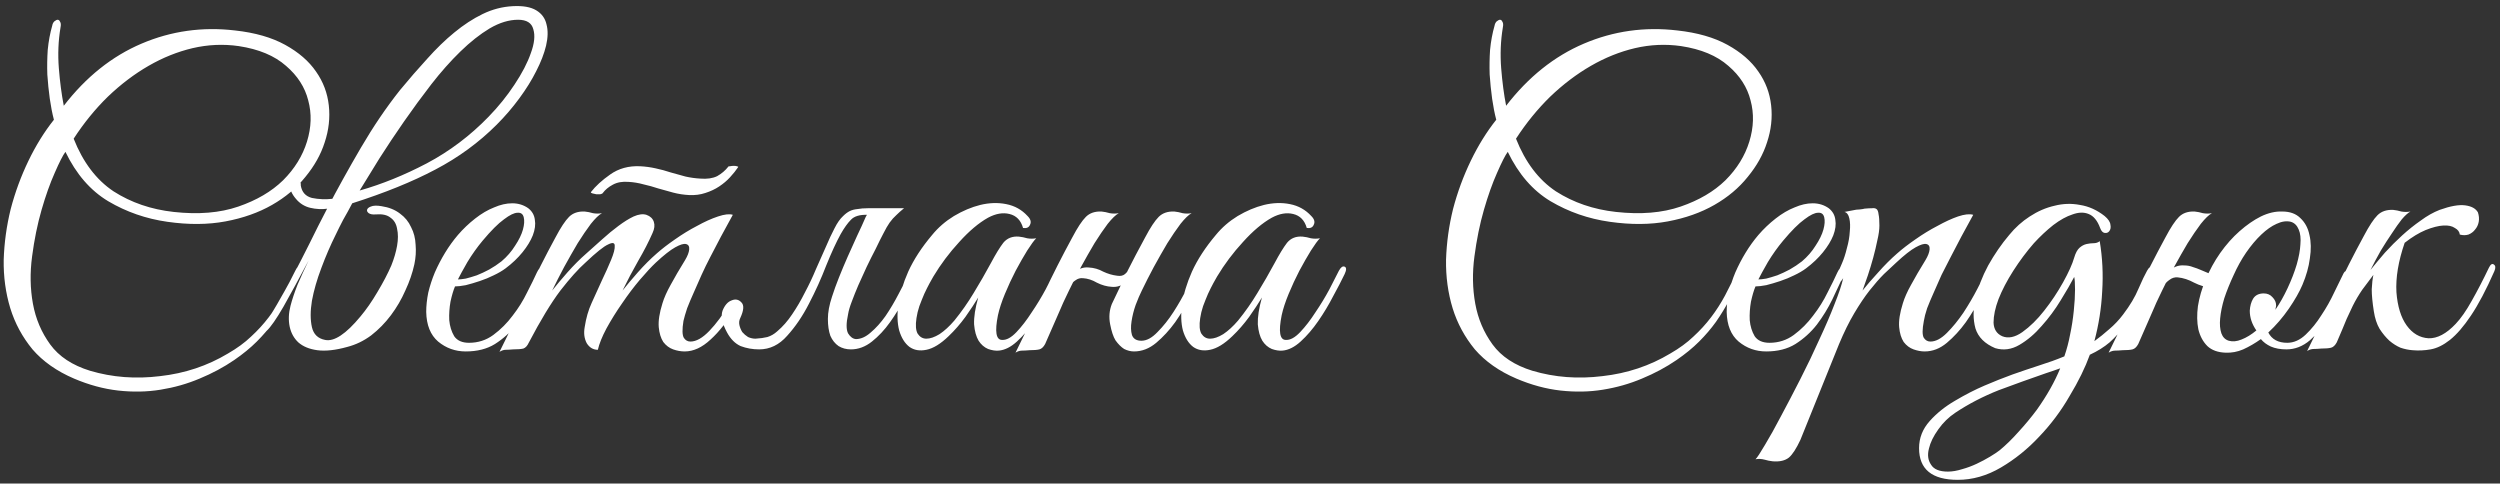 <?xml version="1.0" encoding="UTF-8"?> <svg xmlns="http://www.w3.org/2000/svg" width="243" height="47" viewBox="0 0 243 47" fill="none"><rect x="0" y="0" width="243" height="47" fill="#333333" stroke="none"/> <path d="M29.2 26.68C28.773 27.56 28.347 28.373 27.92 29.12C27.52 29.867 27.08 30.587 26.6 31.28C26.12 31.947 25.573 32.587 24.96 33.2C24.347 33.813 23.613 34.413 22.76 35C21.747 35.693 20.627 36.293 19.4 36.8C18.2 37.307 16.933 37.667 15.6 37.88C14.293 38.093 12.92 38.12 11.48 37.96C10.067 37.8 8.64 37.413 7.2 36.8C5.52 36.08 4.173 35.133 3.16 33.96C2.173 32.76 1.453 31.427 1 29.96C0.547 28.467 0.333 26.893 0.36 25.24C0.413 23.587 0.64 21.947 1.04 20.32C1.467 18.693 2.04 17.133 2.76 15.64C3.48 14.147 4.307 12.813 5.24 11.64C5.08 11.027 4.947 10.347 4.84 9.6C4.733 8.827 4.653 8.04 4.6 7.24C4.573 6.44 4.587 5.64 4.64 4.84C4.72 4.013 4.867 3.227 5.08 2.48C5.107 2.32 5.173 2.187 5.28 2.08C5.413 1.973 5.52 1.92 5.6 1.92C5.707 1.92 5.787 1.987 5.84 2.12C5.92 2.227 5.933 2.413 5.88 2.68C5.667 3.96 5.613 5.28 5.72 6.64C5.827 7.973 5.987 9.187 6.2 10.28C8.36 7.48 10.88 5.467 13.76 4.24C16.64 3.013 19.667 2.587 22.84 2.96C24.787 3.173 26.413 3.64 27.72 4.36C29.027 5.08 30.027 5.947 30.72 6.96C31.413 7.947 31.827 9.04 31.96 10.24C32.093 11.44 31.96 12.64 31.56 13.84C31.187 15.013 30.56 16.133 29.68 17.2C28.827 18.267 27.747 19.173 26.44 19.92C25.133 20.667 23.627 21.2 21.92 21.52C20.213 21.84 18.333 21.853 16.28 21.56C14.2 21.267 12.28 20.6 10.52 19.56C8.787 18.52 7.4 16.92 6.36 14.76C6.12 15.08 5.773 15.76 5.32 16.8C4.867 17.813 4.44 19.013 4.04 20.4C3.64 21.787 3.333 23.293 3.12 24.92C2.907 26.52 2.933 28.053 3.2 29.52C3.467 30.987 4.027 32.307 4.88 33.48C5.733 34.653 7.027 35.507 8.76 36.04C10.92 36.68 13.187 36.853 15.56 36.56C17.96 36.293 20.16 35.56 22.16 34.36C23.04 33.853 23.787 33.307 24.4 32.72C25.04 32.133 25.613 31.507 26.12 30.84C26.627 30.173 27.08 29.467 27.48 28.72C27.88 27.947 28.293 27.133 28.72 26.28C28.88 25.933 29.053 25.813 29.24 25.92C29.427 26.027 29.413 26.28 29.2 26.68ZM23.2 4.48C21.707 4.267 20.213 4.333 18.72 4.68C17.253 5.027 15.827 5.6 14.44 6.4C13.053 7.2 11.733 8.2 10.48 9.4C9.253 10.6 8.147 11.96 7.16 13.48C8.067 15.773 9.36 17.48 11.04 18.6C12.747 19.693 14.693 20.36 16.88 20.6C19.28 20.867 21.373 20.693 23.16 20.08C24.947 19.467 26.4 18.613 27.52 17.52C28.64 16.4 29.413 15.147 29.84 13.76C30.267 12.373 30.307 11.04 29.96 9.76C29.64 8.48 28.92 7.36 27.8 6.4C26.68 5.413 25.147 4.773 23.2 4.48ZM34.958 18.52C37.118 17.907 39.292 17.027 41.478 15.88C43.692 14.707 45.692 13.2 47.478 11.36C48.438 10.373 49.278 9.333 49.998 8.24C50.745 7.12 51.278 6.093 51.598 5.16C51.945 4.227 52.025 3.453 51.838 2.84C51.678 2.227 51.185 1.92 50.358 1.92C49.478 1.92 48.558 2.2 47.598 2.76C46.665 3.32 45.718 4.067 44.758 5C43.798 5.933 42.852 7 41.918 8.2C41.012 9.373 40.132 10.573 39.278 11.8C38.425 13.027 37.625 14.227 36.878 15.4C36.158 16.573 35.518 17.613 34.958 18.52ZM31.798 20.28C32.785 18.387 33.878 16.413 35.078 14.36C36.278 12.307 37.545 10.44 38.878 8.76C39.758 7.693 40.638 6.68 41.518 5.72C42.398 4.733 43.278 3.88 44.158 3.16C45.065 2.413 45.985 1.813 46.918 1.36C47.852 0.907 48.825 0.653 49.838 0.6C50.825 0.547 51.585 0.68 52.118 1C52.652 1.32 52.985 1.773 53.118 2.36C53.278 2.947 53.265 3.64 53.078 4.44C52.892 5.213 52.572 6.04 52.118 6.92C51.692 7.773 51.145 8.653 50.478 9.56C49.812 10.467 49.078 11.32 48.278 12.12C46.545 13.853 44.558 15.307 42.318 16.48C40.105 17.653 37.412 18.747 34.238 19.76C33.945 20.32 33.652 20.853 33.358 21.36C33.092 21.867 32.852 22.347 32.638 22.8C32.132 23.813 31.665 24.893 31.238 26.04C30.812 27.16 30.505 28.227 30.318 29.24C30.158 30.227 30.158 31.08 30.318 31.8C30.478 32.493 30.905 32.907 31.598 33.04C32.478 33.227 33.625 32.467 35.038 30.76C35.598 30.093 36.145 29.307 36.678 28.4C37.238 27.467 37.692 26.6 38.038 25.8C38.305 25.133 38.492 24.493 38.598 23.88C38.705 23.267 38.705 22.72 38.598 22.24C38.518 21.76 38.305 21.4 37.958 21.16C37.638 20.893 37.158 20.787 36.518 20.84C36.225 20.867 35.998 20.827 35.838 20.72C35.705 20.613 35.652 20.507 35.678 20.4C35.705 20.267 35.825 20.16 36.038 20.08C36.278 19.973 36.625 19.96 37.078 20.04C37.798 20.147 38.398 20.387 38.878 20.76C39.358 21.107 39.718 21.547 39.958 22.08C40.225 22.587 40.372 23.16 40.398 23.8C40.452 24.413 40.412 25.04 40.278 25.68C40.092 26.533 39.798 27.387 39.398 28.24C39.025 29.093 38.558 29.893 37.998 30.64C37.438 31.387 36.798 32.04 36.078 32.6C35.358 33.133 34.585 33.507 33.758 33.72C32.612 34.04 31.638 34.147 30.838 34.04C30.065 33.933 29.452 33.68 28.998 33.28C28.572 32.88 28.292 32.373 28.158 31.76C28.025 31.12 28.052 30.44 28.238 29.72C28.398 29.107 28.625 28.427 28.918 27.68C29.238 26.933 29.598 26.147 29.998 25.32C29.065 27.08 28.252 28.573 27.558 29.8C26.865 31 26.318 31.787 25.918 32.16C25.758 32.293 25.638 32.293 25.558 32.16C25.452 32 25.465 31.827 25.598 31.64C25.998 31.107 26.438 30.427 26.918 29.6C27.398 28.773 27.905 27.867 28.438 26.88C28.972 25.867 29.518 24.8 30.078 23.68C30.638 22.533 31.212 21.4 31.798 20.28ZM31.878 20.28C31.292 20.36 30.718 20.333 30.158 20.2C29.598 20.067 29.132 19.773 28.758 19.32C28.572 19.107 28.425 18.88 28.318 18.64C28.212 18.373 28.185 18.107 28.238 17.84C28.265 17.653 28.332 17.52 28.438 17.44C28.572 17.36 28.692 17.333 28.798 17.36C28.932 17.387 29.038 17.453 29.118 17.56C29.198 17.64 29.238 17.773 29.238 17.96V18.04C29.345 18.68 29.705 19.08 30.318 19.24C30.958 19.373 31.638 19.4 32.358 19.32L31.878 20.28ZM52.907 26.52C52.534 27.32 52.134 28.173 51.708 29.08C51.281 29.96 50.774 30.787 50.188 31.56C49.601 32.307 48.907 32.933 48.108 33.44C47.334 33.92 46.388 34.16 45.267 34.16C44.254 34.16 43.361 33.84 42.587 33.2C41.841 32.56 41.454 31.6 41.428 30.32C41.428 29.733 41.494 29.107 41.627 28.44C41.788 27.773 42.001 27.12 42.267 26.48C42.561 25.813 42.894 25.173 43.267 24.56C43.641 23.947 44.054 23.373 44.508 22.84C45.014 22.253 45.574 21.72 46.188 21.24C46.801 20.76 47.414 20.4 48.028 20.16C48.641 19.893 49.227 19.76 49.788 19.76C50.374 19.76 50.894 19.92 51.347 20.24C51.721 20.533 51.934 20.907 51.987 21.36C52.068 21.813 52.001 22.32 51.788 22.88C51.574 23.413 51.241 23.96 50.788 24.52C50.334 25.08 49.788 25.6 49.148 26.08C48.828 26.32 48.441 26.547 47.987 26.76C47.561 26.973 47.108 27.16 46.627 27.32C46.148 27.48 45.694 27.613 45.267 27.72C44.841 27.8 44.494 27.84 44.227 27.84C44.068 28.213 43.921 28.707 43.788 29.32C43.681 29.933 43.641 30.533 43.667 31.12C43.721 31.707 43.881 32.227 44.148 32.68C44.441 33.107 44.921 33.32 45.587 33.32C46.468 33.32 47.254 33.067 47.947 32.56C48.667 32.027 49.294 31.4 49.828 30.68C50.388 29.96 50.854 29.213 51.227 28.44C51.627 27.667 51.947 27.013 52.188 26.48C52.267 26.293 52.361 26.16 52.468 26.08C52.601 25.973 52.708 25.92 52.788 25.92C52.894 25.92 52.961 25.973 52.987 26.08C53.041 26.16 53.014 26.307 52.907 26.52ZM48.748 25.4C49.281 24.947 49.721 24.44 50.068 23.88C50.441 23.32 50.694 22.8 50.828 22.32C50.961 21.84 50.987 21.44 50.907 21.12C50.828 20.8 50.627 20.653 50.307 20.68C49.987 20.68 49.547 20.893 48.987 21.32C48.428 21.72 47.734 22.413 46.907 23.4C46.374 24.04 45.881 24.733 45.428 25.48C45.001 26.227 44.694 26.787 44.508 27.16C44.694 27.16 44.947 27.133 45.267 27.08C45.587 27 45.947 26.893 46.347 26.76C46.748 26.6 47.148 26.413 47.547 26.2C47.974 25.96 48.374 25.693 48.748 25.4ZM71.751 16.24C71.538 16.56 71.271 16.893 70.951 17.24C70.658 17.56 70.311 17.853 69.911 18.12C69.511 18.387 69.058 18.6 68.551 18.76C68.071 18.92 67.551 18.987 66.991 18.96C66.458 18.933 65.938 18.853 65.431 18.72C64.951 18.587 64.471 18.453 63.991 18.32C63.511 18.16 63.031 18.027 62.551 17.92C62.071 17.787 61.591 17.707 61.111 17.68C60.498 17.627 59.978 17.72 59.551 17.96C59.151 18.173 58.831 18.44 58.591 18.76C58.565 18.813 58.485 18.853 58.351 18.88C58.218 18.88 58.085 18.88 57.951 18.88C57.818 18.853 57.698 18.827 57.591 18.8C57.485 18.773 57.431 18.733 57.431 18.68C57.885 18.093 58.511 17.52 59.311 16.96C60.138 16.373 61.111 16.107 62.231 16.16C62.738 16.187 63.231 16.253 63.711 16.36C64.218 16.467 64.711 16.6 65.191 16.76C65.698 16.893 66.178 17.027 66.631 17.16C67.111 17.267 67.591 17.333 68.071 17.36C68.738 17.413 69.285 17.333 69.711 17.12C70.138 16.88 70.498 16.573 70.791 16.2C70.791 16.173 70.845 16.16 70.951 16.16C71.085 16.133 71.205 16.12 71.311 16.12C71.445 16.12 71.551 16.133 71.631 16.16C71.738 16.187 71.778 16.213 71.751 16.24ZM71.231 20.88C70.431 22.32 69.698 23.693 69.031 25C68.738 25.56 68.458 26.133 68.191 26.72C67.925 27.307 67.671 27.88 67.431 28.44C67.191 28.973 66.978 29.48 66.791 29.96C66.631 30.44 66.511 30.853 66.431 31.2C66.298 32.027 66.311 32.573 66.471 32.84C66.631 33.08 66.845 33.2 67.111 33.2C67.671 33.2 68.285 32.853 68.951 32.16C69.618 31.467 70.258 30.6 70.871 29.56C71.085 29.213 71.271 29.107 71.431 29.24C71.618 29.373 71.605 29.627 71.391 30C70.698 31.227 69.925 32.227 69.071 33C68.245 33.773 67.405 34.16 66.551 34.16C66.178 34.16 65.805 34.093 65.431 33.96C65.058 33.827 64.738 33.587 64.471 33.24C64.231 32.867 64.085 32.387 64.031 31.8C63.978 31.187 64.098 30.413 64.391 29.48C64.551 28.947 64.818 28.347 65.191 27.68C65.565 26.987 66.031 26.187 66.591 25.28C66.831 24.88 66.965 24.533 66.991 24.24C67.018 23.947 66.911 23.773 66.671 23.72C66.458 23.667 66.111 23.773 65.631 24.04C65.151 24.307 64.525 24.8 63.751 25.52C63.325 25.92 62.805 26.48 62.191 27.2C61.605 27.893 61.031 28.653 60.471 29.48C59.911 30.28 59.405 31.093 58.951 31.92C58.525 32.72 58.245 33.413 58.111 34C57.658 34 57.298 33.787 57.031 33.36C56.791 32.907 56.725 32.387 56.831 31.8C56.965 30.92 57.191 30.133 57.511 29.44C57.831 28.72 58.165 27.987 58.511 27.24C58.831 26.573 59.125 25.92 59.391 25.28C59.658 24.64 59.778 24.173 59.751 23.88C59.751 23.587 59.538 23.547 59.111 23.76C58.685 23.947 57.951 24.533 56.911 25.52C56.218 26.133 55.405 27.04 54.471 28.24C53.565 29.44 52.538 31.133 51.391 33.32C51.258 33.613 51.085 33.8 50.871 33.88C50.658 33.933 50.325 33.96 49.871 33.96C49.578 33.987 49.338 34 49.151 34C48.965 34 48.765 34.067 48.551 34.2C49.511 32.28 50.405 30.4 51.231 28.56C52.085 26.72 53.005 24.893 53.991 23.08C54.498 22.12 54.938 21.453 55.311 21.08C55.685 20.707 56.191 20.533 56.831 20.56C57.098 20.587 57.365 20.64 57.631 20.72C57.925 20.773 58.218 20.773 58.511 20.72C58.218 20.88 57.858 21.227 57.431 21.76C57.031 22.293 56.605 22.92 56.151 23.64C55.725 24.36 55.285 25.133 54.831 25.96C54.405 26.76 54.018 27.52 53.671 28.24C54.071 27.733 54.565 27.147 55.151 26.48C55.765 25.787 56.378 25.173 56.991 24.64C57.471 24.213 57.978 23.76 58.511 23.28C59.071 22.773 59.605 22.333 60.111 21.96C60.645 21.56 61.138 21.253 61.591 21.04C62.071 20.827 62.485 20.773 62.831 20.88C63.205 21.013 63.445 21.24 63.551 21.56C63.658 21.88 63.618 22.24 63.431 22.64C63.058 23.493 62.591 24.4 62.031 25.36C61.498 26.293 60.991 27.253 60.511 28.24C60.911 27.733 61.405 27.147 61.991 26.48C62.605 25.787 63.218 25.173 63.831 24.64C64.311 24.213 64.898 23.76 65.591 23.28C66.311 22.773 67.031 22.333 67.751 21.96C68.471 21.56 69.151 21.253 69.791 21.04C70.431 20.827 70.911 20.773 71.231 20.88ZM84.151 21.08C84.311 20.76 84.511 20.547 84.751 20.44C85.018 20.307 85.338 20.24 85.711 20.24H87.871C87.578 20.48 87.325 20.707 87.111 20.92C86.898 21.107 86.685 21.347 86.471 21.64C86.285 21.907 86.085 22.253 85.871 22.68C85.658 23.08 85.405 23.587 85.111 24.2C84.818 24.76 84.525 25.347 84.231 25.96C83.965 26.547 83.698 27.133 83.431 27.72C83.191 28.28 82.978 28.813 82.791 29.32C82.605 29.8 82.485 30.213 82.431 30.56C82.245 31.413 82.245 32.027 82.431 32.4C82.645 32.747 82.898 32.933 83.191 32.96C83.671 32.96 84.151 32.747 84.631 32.32C85.138 31.893 85.618 31.36 86.071 30.72C86.525 30.053 86.951 29.333 87.351 28.56C87.778 27.76 88.165 27 88.511 26.28C88.671 25.933 88.845 25.813 89.031 25.92C89.245 26 89.258 26.24 89.071 26.64C88.751 27.333 88.378 28.107 87.951 28.96C87.525 29.787 87.045 30.573 86.511 31.32C85.978 32.067 85.391 32.693 84.751 33.2C84.111 33.707 83.431 33.96 82.711 33.96C82.258 33.96 81.858 33.853 81.511 33.64C81.165 33.4 80.898 33.067 80.711 32.64C80.551 32.187 80.471 31.64 80.471 31C80.471 30.36 80.605 29.64 80.871 28.84C81.058 28.253 81.285 27.627 81.551 26.96C81.818 26.293 82.098 25.627 82.391 24.96C82.711 24.267 83.018 23.587 83.311 22.92C83.631 22.253 83.911 21.64 84.151 21.08ZM75.551 32.2C76.085 31.747 76.565 31.2 76.991 30.56C77.445 29.893 77.858 29.187 78.231 28.44C78.631 27.693 78.991 26.933 79.311 26.16C79.658 25.387 79.978 24.667 80.271 24C80.565 23.307 80.845 22.707 81.111 22.2C81.378 21.667 81.658 21.267 81.951 21C82.165 20.787 82.378 20.627 82.591 20.52C82.805 20.413 83.058 20.347 83.351 20.32C83.645 20.267 83.978 20.24 84.351 20.24C84.751 20.24 85.245 20.24 85.831 20.24C85.938 20.24 85.951 20.28 85.871 20.36C85.791 20.413 85.671 20.48 85.511 20.56C85.351 20.64 85.151 20.72 84.911 20.8C84.698 20.853 84.511 20.88 84.351 20.88C83.578 20.853 83.031 21.013 82.711 21.36C82.391 21.68 82.058 22.147 81.711 22.76C81.285 23.533 80.818 24.547 80.311 25.8C79.831 27.053 79.271 28.293 78.631 29.52C78.018 30.72 77.311 31.76 76.511 32.64C75.738 33.52 74.831 33.96 73.791 33.96C73.151 33.96 72.551 33.853 71.991 33.64C71.458 33.4 71.018 32.96 70.671 32.32C70.191 31.44 70.045 30.733 70.231 30.2C70.445 29.667 70.738 29.333 71.111 29.2C71.485 29.04 71.805 29.107 72.071 29.4C72.338 29.667 72.298 30.173 71.951 30.92C71.845 31.133 71.818 31.36 71.871 31.6C71.925 31.84 72.018 32.067 72.151 32.28C72.311 32.467 72.498 32.627 72.711 32.76C72.951 32.867 73.191 32.92 73.431 32.92C73.885 32.893 74.271 32.84 74.591 32.76C74.938 32.653 75.258 32.467 75.551 32.2ZM103.121 26.64C102.828 27.253 102.455 27.973 102.001 28.8C101.575 29.627 101.095 30.427 100.561 31.2C100.028 31.973 99.455 32.64 98.841 33.2C98.255 33.733 97.668 34.027 97.081 34.08C96.761 34.107 96.415 34.053 96.041 33.92C95.668 33.76 95.361 33.493 95.121 33.12C94.881 32.72 94.735 32.187 94.681 31.52C94.655 30.827 94.788 29.96 95.081 28.92C94.761 29.453 94.348 30.08 93.841 30.8C93.335 31.493 92.788 32.12 92.201 32.68C91.428 33.427 90.708 33.867 90.041 34C89.401 34.133 88.855 34.04 88.401 33.72C87.948 33.373 87.615 32.84 87.401 32.12C87.215 31.4 87.188 30.56 87.321 29.6C87.455 28.613 87.775 27.547 88.281 26.4C88.815 25.227 89.588 24.04 90.601 22.84C91.188 22.12 91.895 21.507 92.721 21C93.575 20.493 94.428 20.133 95.281 19.92C96.161 19.707 97.001 19.68 97.801 19.84C98.628 20 99.321 20.387 99.881 21C100.175 21.293 100.255 21.573 100.121 21.84C100.015 22.107 99.788 22.213 99.441 22.16C99.228 21.413 98.788 20.96 98.121 20.8C97.481 20.64 96.788 20.76 96.041 21.16C95.135 21.667 94.201 22.453 93.241 23.52C92.281 24.56 91.441 25.68 90.721 26.88C90.641 27.013 90.521 27.227 90.361 27.52C90.201 27.813 90.028 28.16 89.841 28.56C89.681 28.933 89.521 29.333 89.361 29.76C89.228 30.16 89.135 30.547 89.081 30.92C88.975 31.613 89.015 32.12 89.201 32.44C89.415 32.76 89.695 32.92 90.041 32.92C90.415 32.92 90.841 32.773 91.321 32.48C91.801 32.16 92.281 31.72 92.761 31.16C93.455 30.307 94.081 29.413 94.641 28.48C95.228 27.52 95.788 26.547 96.321 25.56C96.775 24.707 97.175 24.053 97.521 23.6C97.895 23.147 98.401 22.947 99.041 23C99.308 23.027 99.575 23.08 99.841 23.16C100.135 23.213 100.428 23.213 100.721 23.16C100.508 23.373 100.215 23.773 99.841 24.36C99.495 24.92 99.121 25.573 98.721 26.32C98.348 27.04 98.001 27.787 97.681 28.56C97.361 29.333 97.135 30.027 97.001 30.64C96.681 32.24 96.815 33.04 97.401 33.04C97.828 33.067 98.295 32.813 98.801 32.28C99.308 31.747 99.801 31.107 100.281 30.36C100.788 29.613 101.241 28.867 101.641 28.12C102.041 27.347 102.348 26.747 102.561 26.32C102.748 25.973 102.935 25.84 103.121 25.92C103.308 26 103.308 26.24 103.121 26.64ZM103.906 28.24C103.746 28.587 103.612 28.867 103.506 29.08C103.399 29.293 103.279 29.56 103.146 29.88C103.012 30.2 102.826 30.627 102.586 31.16C102.346 31.693 102.012 32.453 101.586 33.44C101.426 33.733 101.239 33.907 101.026 33.96C100.812 34.013 100.492 34.04 100.066 34.04C99.772 34.067 99.532 34.08 99.346 34.08C99.132 34.08 98.919 34.147 98.706 34.28C99.666 32.36 100.572 30.467 101.426 28.6C102.306 26.733 103.239 24.893 104.226 23.08C104.732 22.12 105.172 21.453 105.546 21.08C105.919 20.707 106.426 20.533 107.066 20.56C107.332 20.587 107.599 20.64 107.866 20.72C108.159 20.773 108.452 20.773 108.746 20.72C108.452 20.88 108.092 21.227 107.666 21.76C107.266 22.293 106.839 22.92 106.386 23.64C105.959 24.36 105.519 25.133 105.066 25.96C104.639 26.76 104.252 27.52 103.906 28.24ZM110.986 28.24C110.799 28.613 110.599 29.08 110.386 29.64C110.199 30.173 110.066 30.707 109.986 31.24C109.906 31.747 109.919 32.187 110.026 32.56C110.159 32.933 110.466 33.12 110.946 33.12C111.452 33.12 111.972 32.84 112.506 32.28C113.066 31.72 113.586 31.067 114.066 30.32C114.546 29.573 114.972 28.827 115.346 28.08C115.746 27.307 116.052 26.707 116.266 26.28C116.426 25.933 116.599 25.813 116.786 25.92C116.999 26 117.012 26.24 116.826 26.64C116.532 27.253 116.159 27.987 115.706 28.84C115.279 29.693 114.786 30.52 114.226 31.32C113.666 32.093 113.052 32.76 112.386 33.32C111.719 33.88 110.999 34.16 110.226 34.16C109.906 34.16 109.586 34.08 109.266 33.92C108.972 33.733 108.692 33.453 108.426 33.08C108.212 32.733 108.039 32.213 107.906 31.52C107.772 30.827 107.826 30.173 108.066 29.56C108.386 28.893 108.666 28.307 108.906 27.8C109.146 27.267 109.386 26.76 109.626 26.28C109.866 25.8 110.119 25.307 110.386 24.8C110.652 24.293 110.959 23.72 111.306 23.08C111.812 22.12 112.252 21.453 112.626 21.08C112.999 20.707 113.506 20.533 114.146 20.56C114.412 20.587 114.679 20.64 114.946 20.72C115.239 20.773 115.532 20.773 115.826 20.72C115.532 20.88 115.172 21.227 114.746 21.76C114.346 22.293 113.919 22.92 113.466 23.64C113.039 24.36 112.599 25.133 112.146 25.96C111.719 26.76 111.332 27.52 110.986 28.24ZM110.306 26.04C110.146 26.493 109.866 26.933 109.466 27.36C109.066 27.76 108.599 27.933 108.066 27.88C107.586 27.853 107.106 27.72 106.626 27.48C106.172 27.213 105.719 27.067 105.266 27.04C104.999 27.013 104.759 27.08 104.546 27.24C104.332 27.373 104.172 27.547 104.066 27.76C104.039 27.813 103.932 27.84 103.746 27.84C103.559 27.84 103.492 27.8 103.546 27.72C103.759 27.32 104.052 26.92 104.426 26.52C104.826 26.12 105.292 25.947 105.826 26C106.332 26.027 106.799 26.16 107.226 26.4C107.679 26.613 108.132 26.747 108.586 26.8C108.906 26.853 109.159 26.8 109.346 26.64C109.532 26.48 109.692 26.28 109.826 26.04C109.879 25.987 109.986 25.96 110.146 25.96C110.306 25.96 110.359 25.987 110.306 26.04ZM130.699 26.64C130.406 27.253 130.033 27.973 129.579 28.8C129.153 29.627 128.673 30.427 128.139 31.2C127.606 31.973 127.033 32.64 126.419 33.2C125.833 33.733 125.246 34.027 124.659 34.08C124.339 34.107 123.993 34.053 123.619 33.92C123.246 33.76 122.939 33.493 122.699 33.12C122.459 32.72 122.313 32.187 122.259 31.52C122.233 30.827 122.366 29.96 122.659 28.92C122.339 29.453 121.926 30.08 121.419 30.8C120.913 31.493 120.366 32.12 119.779 32.68C119.006 33.427 118.286 33.867 117.619 34C116.979 34.133 116.433 34.04 115.979 33.72C115.526 33.373 115.193 32.84 114.979 32.12C114.793 31.4 114.766 30.56 114.899 29.6C115.033 28.613 115.353 27.547 115.859 26.4C116.393 25.227 117.166 24.04 118.179 22.84C118.766 22.12 119.473 21.507 120.299 21C121.153 20.493 122.006 20.133 122.859 19.92C123.739 19.707 124.579 19.68 125.379 19.84C126.206 20 126.899 20.387 127.459 21C127.753 21.293 127.833 21.573 127.699 21.84C127.593 22.107 127.366 22.213 127.019 22.16C126.806 21.413 126.366 20.96 125.699 20.8C125.059 20.64 124.366 20.76 123.619 21.16C122.713 21.667 121.779 22.453 120.819 23.52C119.859 24.56 119.019 25.68 118.299 26.88C118.219 27.013 118.099 27.227 117.939 27.52C117.779 27.813 117.606 28.16 117.419 28.56C117.259 28.933 117.099 29.333 116.939 29.76C116.806 30.16 116.713 30.547 116.659 30.92C116.553 31.613 116.593 32.12 116.779 32.44C116.993 32.76 117.273 32.92 117.619 32.92C117.993 32.92 118.419 32.773 118.899 32.48C119.379 32.16 119.859 31.72 120.339 31.16C121.033 30.307 121.659 29.413 122.219 28.48C122.806 27.52 123.366 26.547 123.899 25.56C124.353 24.707 124.753 24.053 125.099 23.6C125.473 23.147 125.979 22.947 126.619 23C126.886 23.027 127.153 23.08 127.419 23.16C127.713 23.213 128.006 23.213 128.299 23.16C128.086 23.373 127.793 23.773 127.419 24.36C127.073 24.92 126.699 25.573 126.299 26.32C125.926 27.04 125.579 27.787 125.259 28.56C124.939 29.333 124.713 30.027 124.579 30.64C124.259 32.24 124.393 33.04 124.979 33.04C125.406 33.067 125.873 32.813 126.379 32.28C126.886 31.747 127.379 31.107 127.859 30.36C128.366 29.613 128.819 28.867 129.219 28.12C129.619 27.347 129.926 26.747 130.139 26.32C130.326 25.973 130.513 25.84 130.699 25.92C130.886 26 130.886 26.24 130.699 26.64ZM169.395 26.68C168.969 27.56 168.542 28.373 168.115 29.12C167.715 29.867 167.275 30.587 166.795 31.28C166.315 31.947 165.769 32.587 165.155 33.2C164.542 33.813 163.809 34.413 162.955 35C161.942 35.693 160.822 36.293 159.595 36.8C158.395 37.307 157.129 37.667 155.795 37.88C154.489 38.093 153.115 38.12 151.675 37.96C150.262 37.8 148.835 37.413 147.395 36.8C145.715 36.08 144.369 35.133 143.355 33.96C142.369 32.76 141.649 31.427 141.195 29.96C140.742 28.467 140.529 26.893 140.555 25.24C140.609 23.587 140.835 21.947 141.235 20.32C141.662 18.693 142.235 17.133 142.955 15.64C143.675 14.147 144.502 12.813 145.435 11.64C145.275 11.027 145.142 10.347 145.035 9.6C144.929 8.827 144.849 8.04 144.795 7.24C144.769 6.44 144.782 5.64 144.835 4.84C144.915 4.013 145.062 3.227 145.275 2.48C145.302 2.32 145.369 2.187 145.475 2.08C145.609 1.973 145.715 1.92 145.795 1.92C145.902 1.92 145.982 1.987 146.035 2.12C146.115 2.227 146.129 2.413 146.075 2.68C145.862 3.96 145.809 5.28 145.915 6.64C146.022 7.973 146.182 9.187 146.395 10.28C148.555 7.48 151.075 5.467 153.955 4.24C156.835 3.013 159.862 2.587 163.035 2.96C164.982 3.173 166.609 3.64 167.915 4.36C169.222 5.08 170.222 5.947 170.915 6.96C171.609 7.947 172.022 9.04 172.155 10.24C172.289 11.44 172.155 12.64 171.755 13.84C171.382 15.013 170.755 16.133 169.875 17.2C169.022 18.267 167.942 19.173 166.635 19.92C165.329 20.667 163.822 21.2 162.115 21.52C160.409 21.84 158.529 21.853 156.475 21.56C154.395 21.267 152.475 20.6 150.715 19.56C148.982 18.52 147.595 16.92 146.555 14.76C146.315 15.08 145.969 15.76 145.515 16.8C145.062 17.813 144.635 19.013 144.235 20.4C143.835 21.787 143.529 23.293 143.315 24.92C143.102 26.52 143.129 28.053 143.395 29.52C143.662 30.987 144.222 32.307 145.075 33.48C145.929 34.653 147.222 35.507 148.955 36.04C151.115 36.68 153.382 36.853 155.755 36.56C158.155 36.293 160.355 35.56 162.355 34.36C163.235 33.853 163.982 33.307 164.595 32.72C165.235 32.133 165.809 31.507 166.315 30.84C166.822 30.173 167.275 29.467 167.675 28.72C168.075 27.947 168.489 27.133 168.915 26.28C169.075 25.933 169.249 25.813 169.435 25.92C169.622 26.027 169.609 26.28 169.395 26.68ZM163.395 4.48C161.902 4.267 160.409 4.333 158.915 4.68C157.449 5.027 156.022 5.6 154.635 6.4C153.249 7.2 151.929 8.2 150.675 9.4C149.449 10.6 148.342 11.96 147.355 13.48C148.262 15.773 149.555 17.48 151.235 18.6C152.942 19.693 154.889 20.36 157.075 20.6C159.475 20.867 161.569 20.693 163.355 20.08C165.142 19.467 166.595 18.613 167.715 17.52C168.835 16.4 169.609 15.147 170.035 13.76C170.462 12.373 170.502 11.04 170.155 9.76C169.835 8.48 169.115 7.36 167.995 6.4C166.875 5.413 165.342 4.773 163.395 4.48ZM179.314 26.52C178.94 27.32 178.54 28.173 178.114 29.08C177.687 29.96 177.18 30.787 176.594 31.56C176.007 32.307 175.314 32.933 174.514 33.44C173.74 33.92 172.794 34.16 171.674 34.16C170.66 34.16 169.767 33.84 168.994 33.2C168.247 32.56 167.86 31.6 167.834 30.32C167.834 29.733 167.9 29.107 168.034 28.44C168.194 27.773 168.407 27.12 168.674 26.48C168.967 25.813 169.3 25.173 169.674 24.56C170.047 23.947 170.46 23.373 170.914 22.84C171.42 22.253 171.98 21.72 172.594 21.24C173.207 20.76 173.82 20.4 174.434 20.16C175.047 19.893 175.634 19.76 176.194 19.76C176.78 19.76 177.3 19.92 177.754 20.24C178.127 20.533 178.34 20.907 178.394 21.36C178.474 21.813 178.407 22.32 178.194 22.88C177.98 23.413 177.647 23.96 177.194 24.52C176.74 25.08 176.194 25.6 175.554 26.08C175.234 26.32 174.847 26.547 174.394 26.76C173.967 26.973 173.514 27.16 173.034 27.32C172.554 27.48 172.1 27.613 171.674 27.72C171.247 27.8 170.9 27.84 170.634 27.84C170.474 28.213 170.327 28.707 170.194 29.32C170.087 29.933 170.047 30.533 170.074 31.12C170.127 31.707 170.287 32.227 170.554 32.68C170.847 33.107 171.327 33.32 171.994 33.32C172.874 33.32 173.66 33.067 174.354 32.56C175.074 32.027 175.7 31.4 176.234 30.68C176.794 29.96 177.26 29.213 177.634 28.44C178.034 27.667 178.354 27.013 178.594 26.48C178.674 26.293 178.767 26.16 178.874 26.08C179.007 25.973 179.114 25.92 179.194 25.92C179.3 25.92 179.367 25.973 179.394 26.08C179.447 26.16 179.42 26.307 179.314 26.52ZM175.154 25.4C175.687 24.947 176.127 24.44 176.474 23.88C176.847 23.32 177.1 22.8 177.234 22.32C177.367 21.84 177.394 21.44 177.314 21.12C177.234 20.8 177.034 20.653 176.714 20.68C176.394 20.68 175.954 20.893 175.394 21.32C174.834 21.72 174.14 22.413 173.314 23.4C172.78 24.04 172.287 24.733 171.834 25.48C171.407 26.227 171.1 26.787 170.914 27.16C171.1 27.16 171.354 27.133 171.674 27.08C171.994 27 172.354 26.893 172.754 26.76C173.154 26.6 173.554 26.413 173.954 26.2C174.38 25.96 174.78 25.693 175.154 25.4ZM174.997 42.76C174.597 43.613 174.224 44.187 173.877 44.48C173.504 44.773 172.984 44.893 172.317 44.84C172.051 44.813 171.784 44.76 171.517 44.68C171.224 44.6 170.931 44.587 170.637 44.64C170.797 44.48 171.104 44.013 171.557 43.24C172.011 42.493 172.531 41.56 173.117 40.44C173.704 39.347 174.331 38.147 174.997 36.84C175.664 35.533 176.277 34.253 176.838 33C177.424 31.747 177.918 30.6 178.318 29.56C178.744 28.493 179.024 27.653 179.158 27.04C178.944 27.387 178.704 27.613 178.438 27.72C178.171 27.8 178.104 27.693 178.238 27.4C178.344 27.187 178.478 26.893 178.638 26.52C178.798 26.147 178.931 25.84 179.038 25.6C179.224 25.173 179.384 24.68 179.518 24.12C179.678 23.56 179.771 23.027 179.798 22.52C179.851 22.013 179.838 21.587 179.758 21.24C179.678 20.867 179.518 20.653 179.278 20.6C179.571 20.547 179.851 20.493 180.118 20.44C180.331 20.387 180.544 20.36 180.758 20.36C180.998 20.333 181.158 20.307 181.238 20.28C181.531 20.253 181.771 20.24 181.958 20.24C182.144 20.213 182.291 20.24 182.398 20.32C182.504 20.4 182.571 20.573 182.598 20.84C182.651 21.08 182.678 21.44 182.678 21.92C182.678 22.32 182.611 22.8 182.478 23.36C182.371 23.893 182.238 24.453 182.078 25.04C181.918 25.627 181.744 26.2 181.558 26.76C181.371 27.32 181.198 27.813 181.038 28.24C181.438 27.733 181.944 27.147 182.558 26.48C183.171 25.787 183.784 25.173 184.398 24.64C184.878 24.213 185.464 23.76 186.158 23.28C186.878 22.773 187.598 22.333 188.318 21.96C189.038 21.56 189.704 21.253 190.318 21.04C190.958 20.827 191.451 20.773 191.798 20.88C190.998 22.32 190.264 23.693 189.598 25C189.304 25.56 189.011 26.133 188.718 26.72C188.451 27.307 188.198 27.88 187.958 28.44C187.718 28.973 187.504 29.48 187.318 29.96C187.158 30.44 187.051 30.853 186.997 31.2C186.838 32.027 186.838 32.573 186.997 32.84C187.158 33.08 187.371 33.2 187.638 33.2C188.144 33.2 188.678 32.92 189.238 32.36C189.798 31.8 190.331 31.147 190.838 30.4C191.344 29.627 191.798 28.853 192.198 28.08C192.598 27.307 192.904 26.707 193.118 26.28C193.278 25.933 193.451 25.813 193.638 25.92C193.851 26 193.864 26.24 193.678 26.64C193.384 27.253 193.011 27.987 192.558 28.84C192.131 29.693 191.638 30.52 191.078 31.32C190.518 32.093 189.904 32.76 189.238 33.32C188.571 33.88 187.851 34.16 187.078 34.16C186.731 34.16 186.371 34.093 185.998 33.96C185.624 33.827 185.304 33.587 185.038 33.24C184.798 32.867 184.651 32.387 184.598 31.8C184.544 31.187 184.664 30.413 184.958 29.48C185.118 28.947 185.384 28.347 185.758 27.68C186.131 26.987 186.598 26.187 187.158 25.28C187.398 24.88 187.531 24.533 187.558 24.24C187.584 23.947 187.478 23.773 187.238 23.72C187.024 23.667 186.678 23.773 186.198 24.04C185.718 24.307 185.091 24.8 184.318 25.52C183.971 25.84 183.571 26.213 183.118 26.64C182.691 27.067 182.224 27.6 181.717 28.24C181.238 28.853 180.744 29.587 180.238 30.44C179.731 31.293 179.238 32.293 178.758 33.44L174.997 42.76ZM209.293 26.64C208.787 27.68 208.32 28.613 207.893 29.44C207.467 30.267 207.013 31 206.533 31.64C206.08 32.253 205.587 32.8 205.053 33.28C204.52 33.733 203.88 34.133 203.133 34.48C202.68 35.733 202.027 37.067 201.173 38.48C200.347 39.92 199.36 41.24 198.213 42.44C197.093 43.64 195.853 44.64 194.493 45.44C193.133 46.24 191.733 46.64 190.293 46.64C187.787 46.64 186.533 45.613 186.533 43.56C186.533 42.573 186.88 41.693 187.573 40.92C188.24 40.173 189.053 39.52 190.013 38.96C191 38.373 191.96 37.88 192.893 37.48C193.827 37.08 194.733 36.72 195.613 36.4C196.52 36.08 197.387 35.787 198.213 35.52C199.067 35.253 199.88 34.96 200.653 34.64C200.893 33.947 201.08 33.24 201.213 32.52C201.373 31.773 201.493 31 201.573 30.2C201.653 29.427 201.693 28.747 201.693 28.16C201.693 27.547 201.667 27.133 201.613 26.92C201.293 27.533 200.853 28.293 200.293 29.2C199.76 30.08 199.147 30.907 198.453 31.68C197.787 32.453 197.067 33.067 196.293 33.52C195.52 33.973 194.733 34.08 193.933 33.84C192.92 33.413 192.28 32.773 192.013 31.92C191.773 31.04 191.773 30.08 192.013 29.04C192.253 27.973 192.667 26.893 193.253 25.8C193.867 24.707 194.547 23.72 195.293 22.84C195.88 22.12 196.547 21.52 197.293 21.04C198.067 20.533 198.867 20.187 199.693 20C200.52 19.787 201.347 19.76 202.173 19.92C203.027 20.053 203.827 20.413 204.573 21C204.92 21.293 205.107 21.573 205.133 21.84C205.187 22.107 205.147 22.32 205.013 22.48C204.907 22.613 204.76 22.667 204.573 22.64C204.387 22.613 204.24 22.453 204.133 22.16C203.867 21.44 203.493 20.987 203.013 20.8C202.56 20.613 202.04 20.627 201.453 20.84C200.867 21.027 200.24 21.373 199.573 21.88C198.933 22.387 198.307 22.973 197.693 23.64C196.973 24.467 196.307 25.36 195.693 26.32C195.08 27.28 194.6 28.2 194.253 29.08C193.933 29.933 193.773 30.693 193.773 31.36C193.8 32 194.08 32.44 194.613 32.68C195.2 32.92 195.853 32.787 196.573 32.28C197.32 31.747 198.027 31.053 198.693 30.2C199.387 29.32 200 28.4 200.533 27.44C201.067 26.48 201.427 25.68 201.613 25.04C201.747 24.587 201.92 24.267 202.133 24.08C202.347 23.893 202.573 23.773 202.813 23.72C203.053 23.667 203.28 23.64 203.493 23.64C203.733 23.64 203.933 23.573 204.093 23.44C204.36 25.04 204.44 26.667 204.333 28.32C204.253 29.947 204 31.56 203.573 33.16C204.053 32.813 204.533 32.427 205.013 32C205.52 31.573 205.973 31.093 206.373 30.56C207.04 29.68 207.533 28.853 207.853 28.08C208.2 27.28 208.48 26.693 208.693 26.32C208.88 25.973 209.067 25.84 209.253 25.92C209.467 26 209.48 26.24 209.293 26.64ZM200.253 35.8C200.04 35.88 199.813 35.96 199.573 36.04C199.333 36.12 199.093 36.2 198.853 36.28C197.387 36.787 195.867 37.333 194.293 37.92C192.747 38.533 191.333 39.267 190.053 40.12C189.413 40.547 188.867 41.08 188.413 41.72C187.933 42.387 187.627 43.013 187.493 43.6C187.333 44.213 187.4 44.733 187.693 45.16C187.96 45.613 188.507 45.84 189.333 45.84C189.76 45.84 190.227 45.76 190.733 45.6C191.213 45.467 191.68 45.293 192.133 45.08C192.587 44.867 193.013 44.64 193.413 44.4C193.813 44.16 194.133 43.947 194.373 43.76C194.987 43.253 195.6 42.653 196.213 41.96C196.827 41.293 197.413 40.587 197.973 39.84C198.96 38.453 199.72 37.107 200.253 35.8ZM228.398 26.92C228.238 27.293 227.984 27.867 227.638 28.64C227.291 29.413 226.851 30.2 226.318 31C225.811 31.773 225.211 32.467 224.518 33.08C223.824 33.667 223.064 33.96 222.238 33.96C221.651 33.96 221.144 33.867 220.718 33.68C220.318 33.493 219.998 33.253 219.758 32.96C219.198 33.36 218.624 33.693 218.038 33.96C217.478 34.2 216.904 34.307 216.318 34.28C215.571 34.253 214.984 34.04 214.558 33.64C214.131 33.213 213.838 32.667 213.678 32C213.544 31.333 213.531 30.587 213.638 29.76C213.771 28.907 214.024 28.04 214.398 27.16C214.771 26.253 215.238 25.4 215.798 24.6C216.384 23.773 217.011 23.067 217.678 22.48C218.371 21.867 219.064 21.387 219.758 21.04C220.478 20.693 221.171 20.533 221.838 20.56C222.584 20.56 223.171 20.773 223.598 21.2C224.051 21.627 224.344 22.173 224.478 22.84C224.638 23.507 224.651 24.267 224.518 25.12C224.411 25.947 224.171 26.8 223.798 27.68C223.504 28.373 223.064 29.147 222.478 30C221.891 30.853 221.224 31.627 220.478 32.32C220.824 32.987 221.438 33.32 222.318 33.32C222.958 33.32 223.558 33.053 224.118 32.52C224.678 31.987 225.184 31.36 225.638 30.64C226.118 29.92 226.531 29.187 226.878 28.44C227.251 27.667 227.558 27.04 227.798 26.56C227.904 26.347 228.064 26.28 228.278 26.36C228.491 26.44 228.531 26.627 228.398 26.92ZM222.678 21.56C222.251 21.453 221.784 21.52 221.278 21.76C220.798 21.973 220.304 22.32 219.798 22.8C219.291 23.28 218.798 23.867 218.318 24.56C217.864 25.227 217.464 25.947 217.118 26.72C216.744 27.52 216.438 28.28 216.198 29C215.984 29.72 215.851 30.373 215.798 30.96C215.744 31.52 215.784 32 215.918 32.4C216.051 32.773 216.291 33.013 216.638 33.12C217.011 33.227 217.424 33.187 217.878 33C218.358 32.813 218.838 32.52 219.318 32.12C218.891 31.507 218.678 30.867 218.678 30.2C218.704 29.747 218.811 29.36 218.998 29.04C219.211 28.693 219.558 28.52 220.038 28.52C220.384 28.52 220.664 28.64 220.878 28.88C221.118 29.12 221.238 29.387 221.238 29.68C221.238 29.76 221.224 29.84 221.198 29.92C221.198 29.973 221.184 30.04 221.158 30.12C221.584 29.507 221.984 28.8 222.358 28C222.731 27.2 223.024 26.44 223.238 25.72C223.451 24.973 223.571 24.32 223.598 23.76C223.651 23.173 223.598 22.693 223.438 22.32C223.278 21.92 223.024 21.667 222.678 21.56ZM210.158 28.24C209.998 28.587 209.864 28.867 209.758 29.08C209.651 29.293 209.531 29.56 209.398 29.88C209.264 30.2 209.078 30.627 208.838 31.16C208.598 31.693 208.264 32.453 207.838 33.44C207.678 33.733 207.491 33.907 207.278 33.96C207.064 34.013 206.744 34.04 206.317 34.04C206.024 34.067 205.784 34.08 205.597 34.08C205.384 34.08 205.171 34.147 204.957 34.28C205.917 32.36 206.824 30.467 207.678 28.6C208.558 26.733 209.491 24.893 210.478 23.08C210.984 22.12 211.424 21.453 211.798 21.08C212.171 20.707 212.678 20.533 213.318 20.56C213.584 20.587 213.851 20.64 214.118 20.72C214.411 20.773 214.704 20.773 214.998 20.72C214.704 20.88 214.344 21.227 213.918 21.76C213.518 22.293 213.091 22.92 212.638 23.64C212.211 24.36 211.771 25.133 211.318 25.96C210.891 26.76 210.504 27.52 210.158 28.24ZM217.478 25.84C217.264 26.347 216.931 26.84 216.478 27.32C216.024 27.8 215.491 28.013 214.878 27.96C214.344 27.907 213.811 27.747 213.278 27.48C212.744 27.187 212.211 27.013 211.678 26.96C211.384 26.933 211.118 27.013 210.878 27.2C210.638 27.36 210.451 27.56 210.318 27.8C210.318 27.853 210.278 27.893 210.198 27.92C210.118 27.92 210.038 27.92 209.958 27.92C209.878 27.893 209.811 27.88 209.758 27.88C209.704 27.853 209.691 27.813 209.718 27.76C209.824 27.52 209.971 27.28 210.158 27.04C210.344 26.8 210.544 26.587 210.758 26.4C210.971 26.187 211.211 26.027 211.478 25.92C211.744 25.813 212.024 25.773 212.317 25.8C212.611 25.8 212.891 25.853 213.158 25.96C213.424 26.04 213.678 26.133 213.918 26.24C214.184 26.347 214.438 26.453 214.678 26.56C214.944 26.64 215.211 26.693 215.478 26.72C215.851 26.773 216.144 26.72 216.358 26.56C216.598 26.373 216.784 26.133 216.918 25.84C216.971 25.76 217.091 25.733 217.278 25.76C217.464 25.76 217.531 25.787 217.478 25.84ZM230.413 26.24C230.839 25.707 231.306 25.147 231.813 24.56C232.346 23.973 232.906 23.413 233.493 22.88C234.079 22.347 234.679 21.867 235.293 21.44C235.906 20.987 236.519 20.64 237.133 20.4C238.173 20.027 238.999 19.88 239.613 19.96C240.226 20.04 240.639 20.267 240.853 20.64C240.959 20.96 240.986 21.267 240.933 21.56C240.879 21.853 240.759 22.107 240.573 22.32C240.413 22.533 240.199 22.693 239.933 22.8C239.666 22.88 239.386 22.88 239.093 22.8C239.066 22.533 238.906 22.32 238.613 22.16C238.346 21.973 237.973 21.893 237.493 21.92C237.013 21.947 236.439 22.093 235.773 22.36C235.133 22.627 234.453 23.04 233.733 23.6C233.119 25.387 232.853 26.987 232.933 28.4C233.039 29.787 233.373 30.867 233.933 31.64C234.493 32.413 235.199 32.827 236.053 32.88C236.906 32.907 237.786 32.44 238.693 31.48C239.199 30.947 239.719 30.2 240.253 29.24C240.813 28.253 241.373 27.173 241.933 26C242.093 25.68 242.253 25.587 242.413 25.72C242.573 25.827 242.586 26.04 242.453 26.36C241.653 28.173 240.893 29.613 240.173 30.68C239.479 31.72 238.799 32.507 238.133 33.04C237.493 33.547 236.866 33.853 236.253 33.96C235.666 34.067 235.079 34.093 234.493 34.04C234.119 34.013 233.733 33.933 233.333 33.8C232.959 33.64 232.599 33.413 232.253 33.12C231.906 32.8 231.586 32.413 231.293 31.96C231.026 31.507 230.839 30.933 230.733 30.24C230.599 29.387 230.533 28.68 230.533 28.12C230.559 27.56 230.613 27.093 230.693 26.72C230.346 27.173 229.986 27.653 229.613 28.16C229.266 28.667 228.959 29.187 228.693 29.72C228.533 30.04 228.333 30.467 228.093 31C227.879 31.533 227.559 32.293 227.132 33.28C226.973 33.573 226.786 33.747 226.573 33.8C226.359 33.853 226.039 33.88 225.612 33.88C225.319 33.907 225.079 33.92 224.892 33.92C224.679 33.92 224.466 33.987 224.252 34.12C225.212 32.2 226.119 30.307 226.973 28.44C227.853 26.573 228.786 24.733 229.773 22.92C230.279 21.96 230.719 21.293 231.092 20.92C231.466 20.547 231.973 20.373 232.613 20.4C232.879 20.427 233.146 20.48 233.413 20.56C233.706 20.613 233.999 20.613 234.293 20.56C234.053 20.693 233.773 20.947 233.453 21.32C233.159 21.693 232.839 22.147 232.493 22.68C232.146 23.187 231.786 23.747 231.413 24.36C231.066 24.973 230.733 25.6 230.413 26.24Z" fill="white"></path> </svg> 